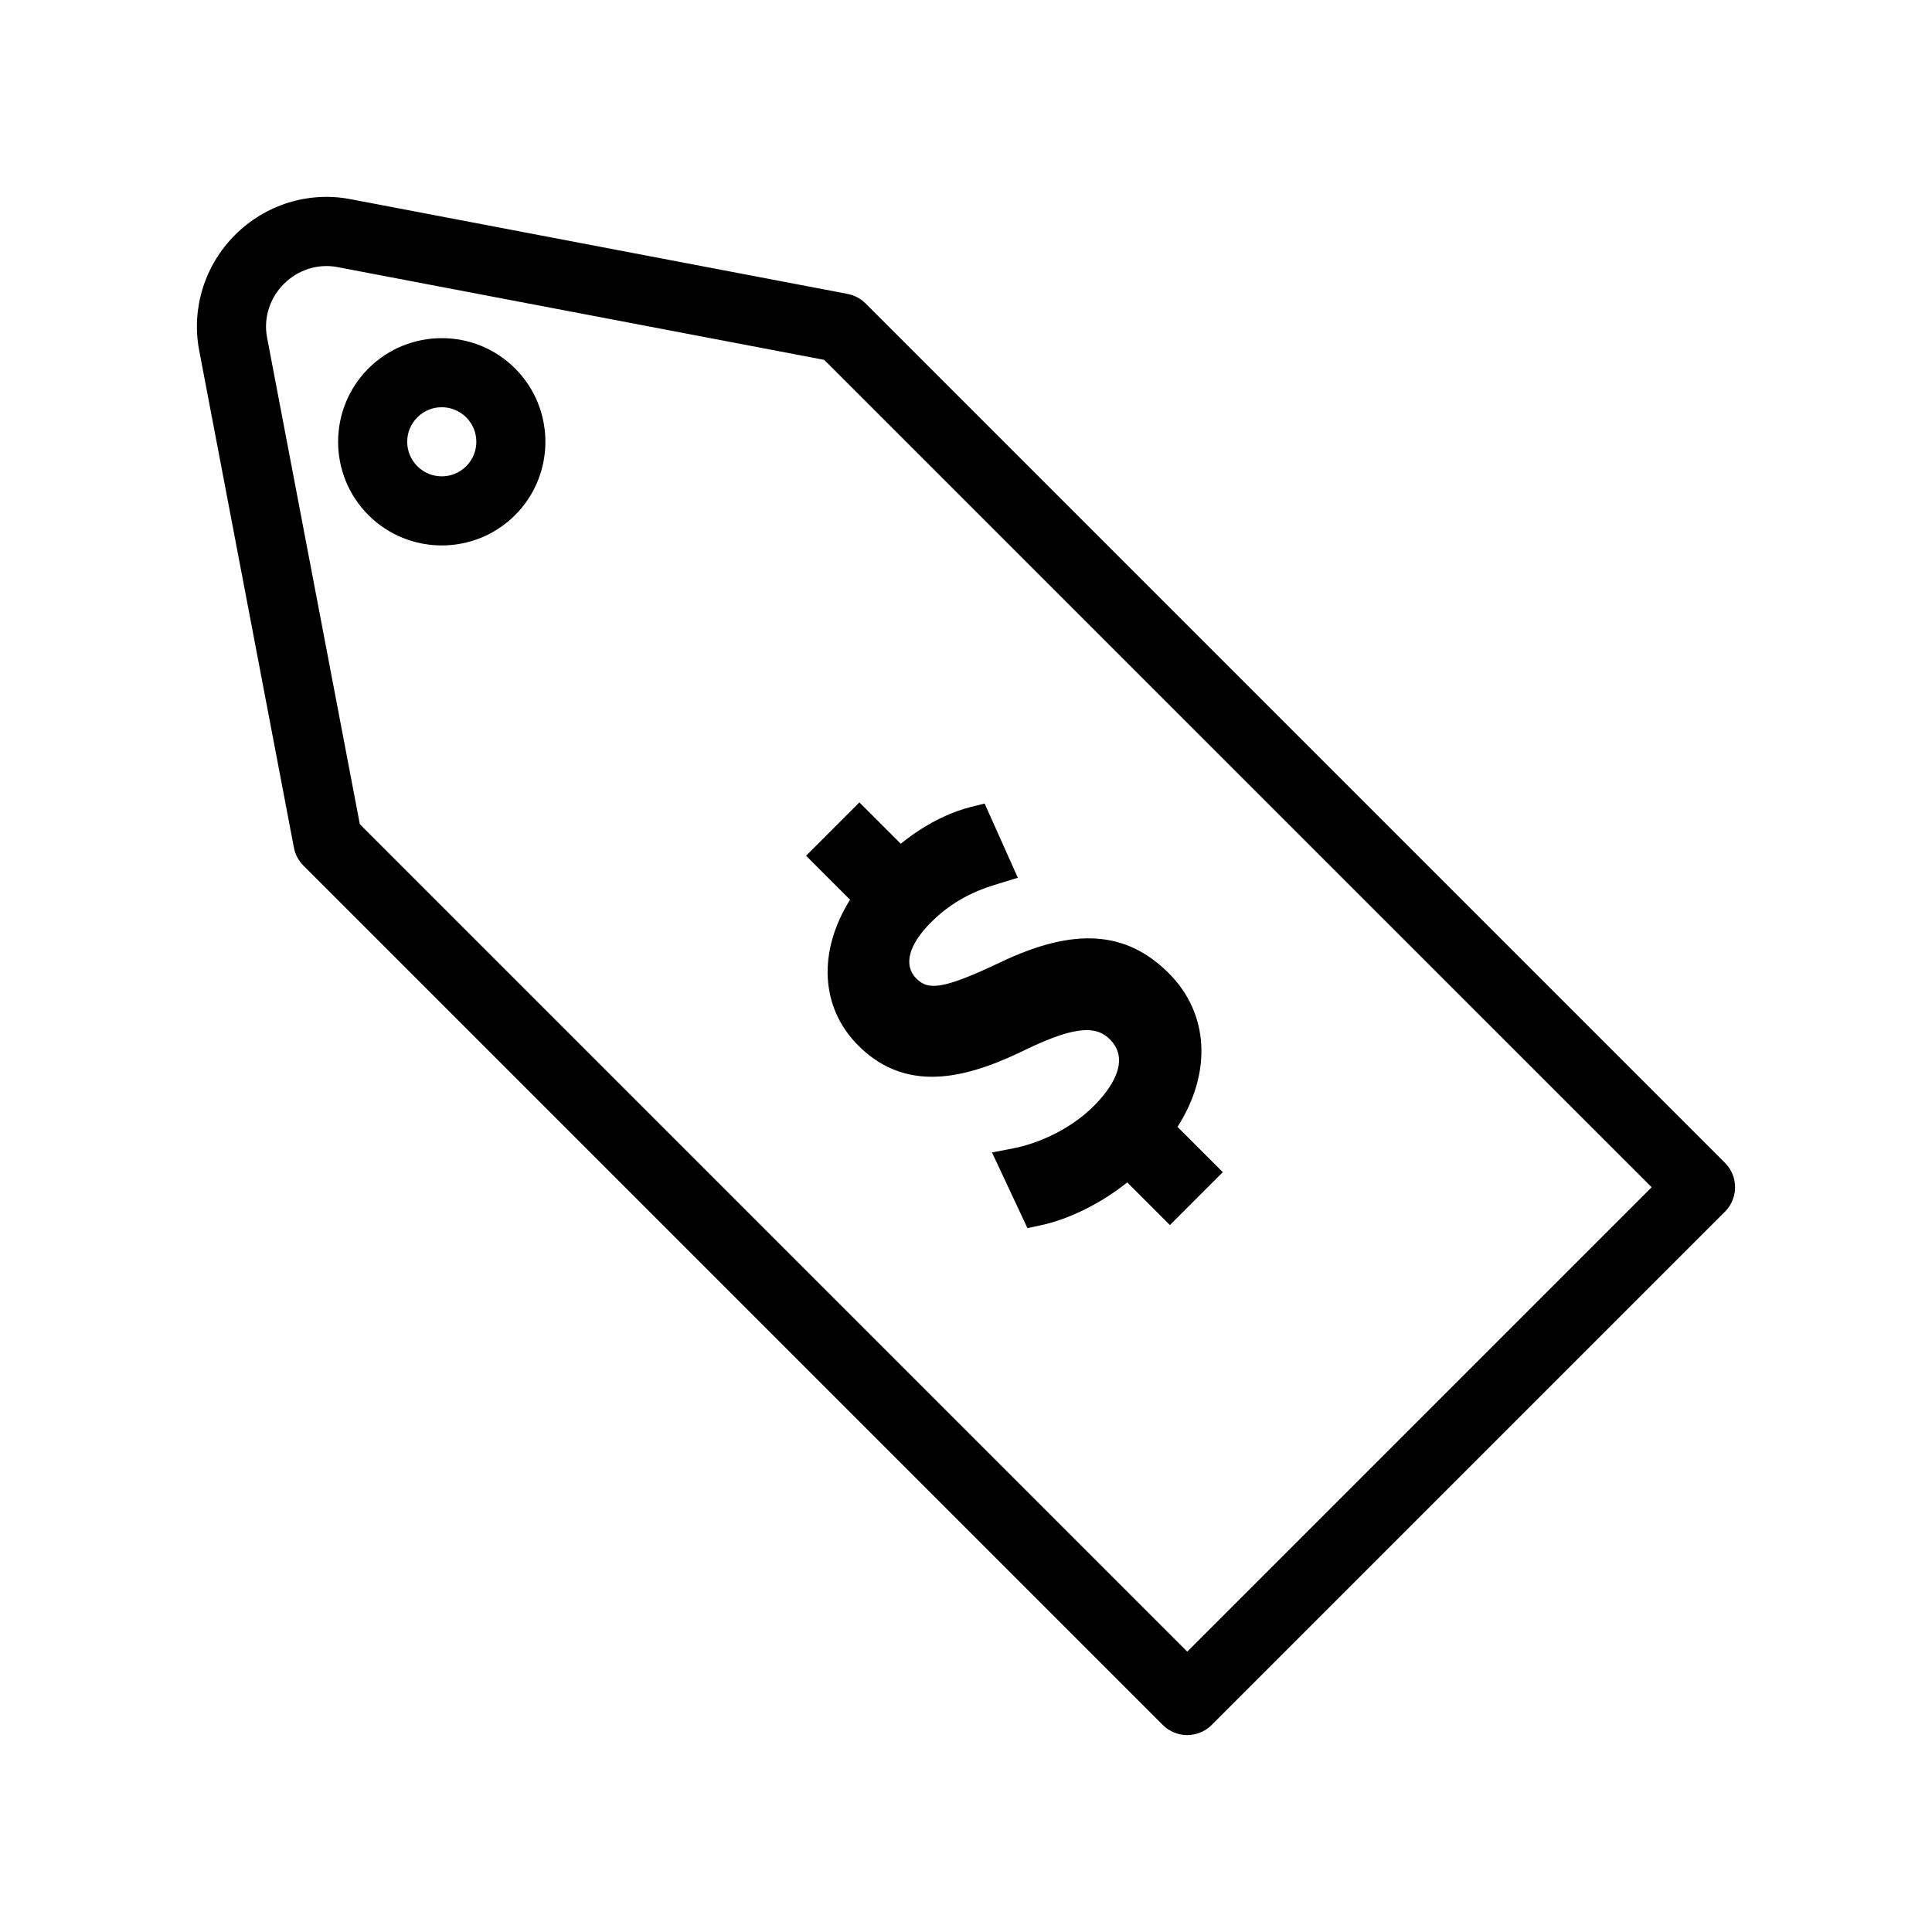 <?xml version="1.0" encoding="UTF-8"?>
<!-- Uploaded to: SVG Repo, www.svgrepo.com, Generator: SVG Repo Mixer Tools -->
<svg fill="#000000" width="800px" height="800px" version="1.1" viewBox="144 144 512 512" xmlns="http://www.w3.org/2000/svg">
 <g>
  <path d="m368.63 221.89-131.91-25.137c-11.035-2.07-22.418 1.488-30.445 9.523-8.027 8.023-11.582 19.406-9.512 30.473l25.125 131.88c0.344 1.805 1.227 3.461 2.523 4.762l227.74 227.74c3.574 3.578 9.379 3.578 12.957 0l136.02-136.02c3.578-3.578 3.578-9.375 0-12.953l-227.73-227.73c-1.301-1.301-2.965-2.188-4.766-2.527zm213.07 236.74-123.07 123.07-219.27-219.27-24.602-129.07c-0.949-5.094 0.719-10.371 4.477-14.121 3.746-3.75 9.027-5.422 14.078-4.477l129.11 24.605z"/>
  <path d="m241.64 280.51c10.719 10.711 28.148 10.719 38.863 0 10.711-10.711 10.711-28.148 0-38.863-10.711-10.711-28.148-10.711-38.863 0-10.715 10.719-10.715 28.152 0 38.863zm25.91-25.91c3.578 3.578 3.582 9.371 0 12.953-3.578 3.578-9.375 3.578-12.953 0s-3.578-9.375 0-12.953c3.582-3.574 9.371-3.574 12.953 0z"/>
  <path d="m371.75 356.64-14.133 14.141 11.656 11.656c-8.598 13.742-7.875 28.598 2.199 38.66 13.551 13.562 30.438 7.941 45.121 0.695 13.438-6.394 18.328-5.566 21.543-2.348 5.824 5.824-0.184 13.574-4.293 17.68-6.457 6.457-15.18 10.012-21.188 11.172l-5.766 1.121 9.395 20.051 3.559-0.762c7.562-1.617 16.145-5.922 22.883-11.363l11.316 11.312 14.012-14.012-12-12c9.156-14.363 8.387-30.027-2.305-40.719-11.375-11.375-25.266-12.223-44.969-2.75-15.039 7.113-18.816 7.273-21.934 4.16-3.504-3.508-2.09-8.938 3.887-14.914 6.879-6.879 14.047-9.062 18.047-10.285l4.961-1.516-8.809-19.676-3.734 0.938c-3.723 0.93-10.699 3.398-18.484 9.719z"/>
 </g>
</svg>